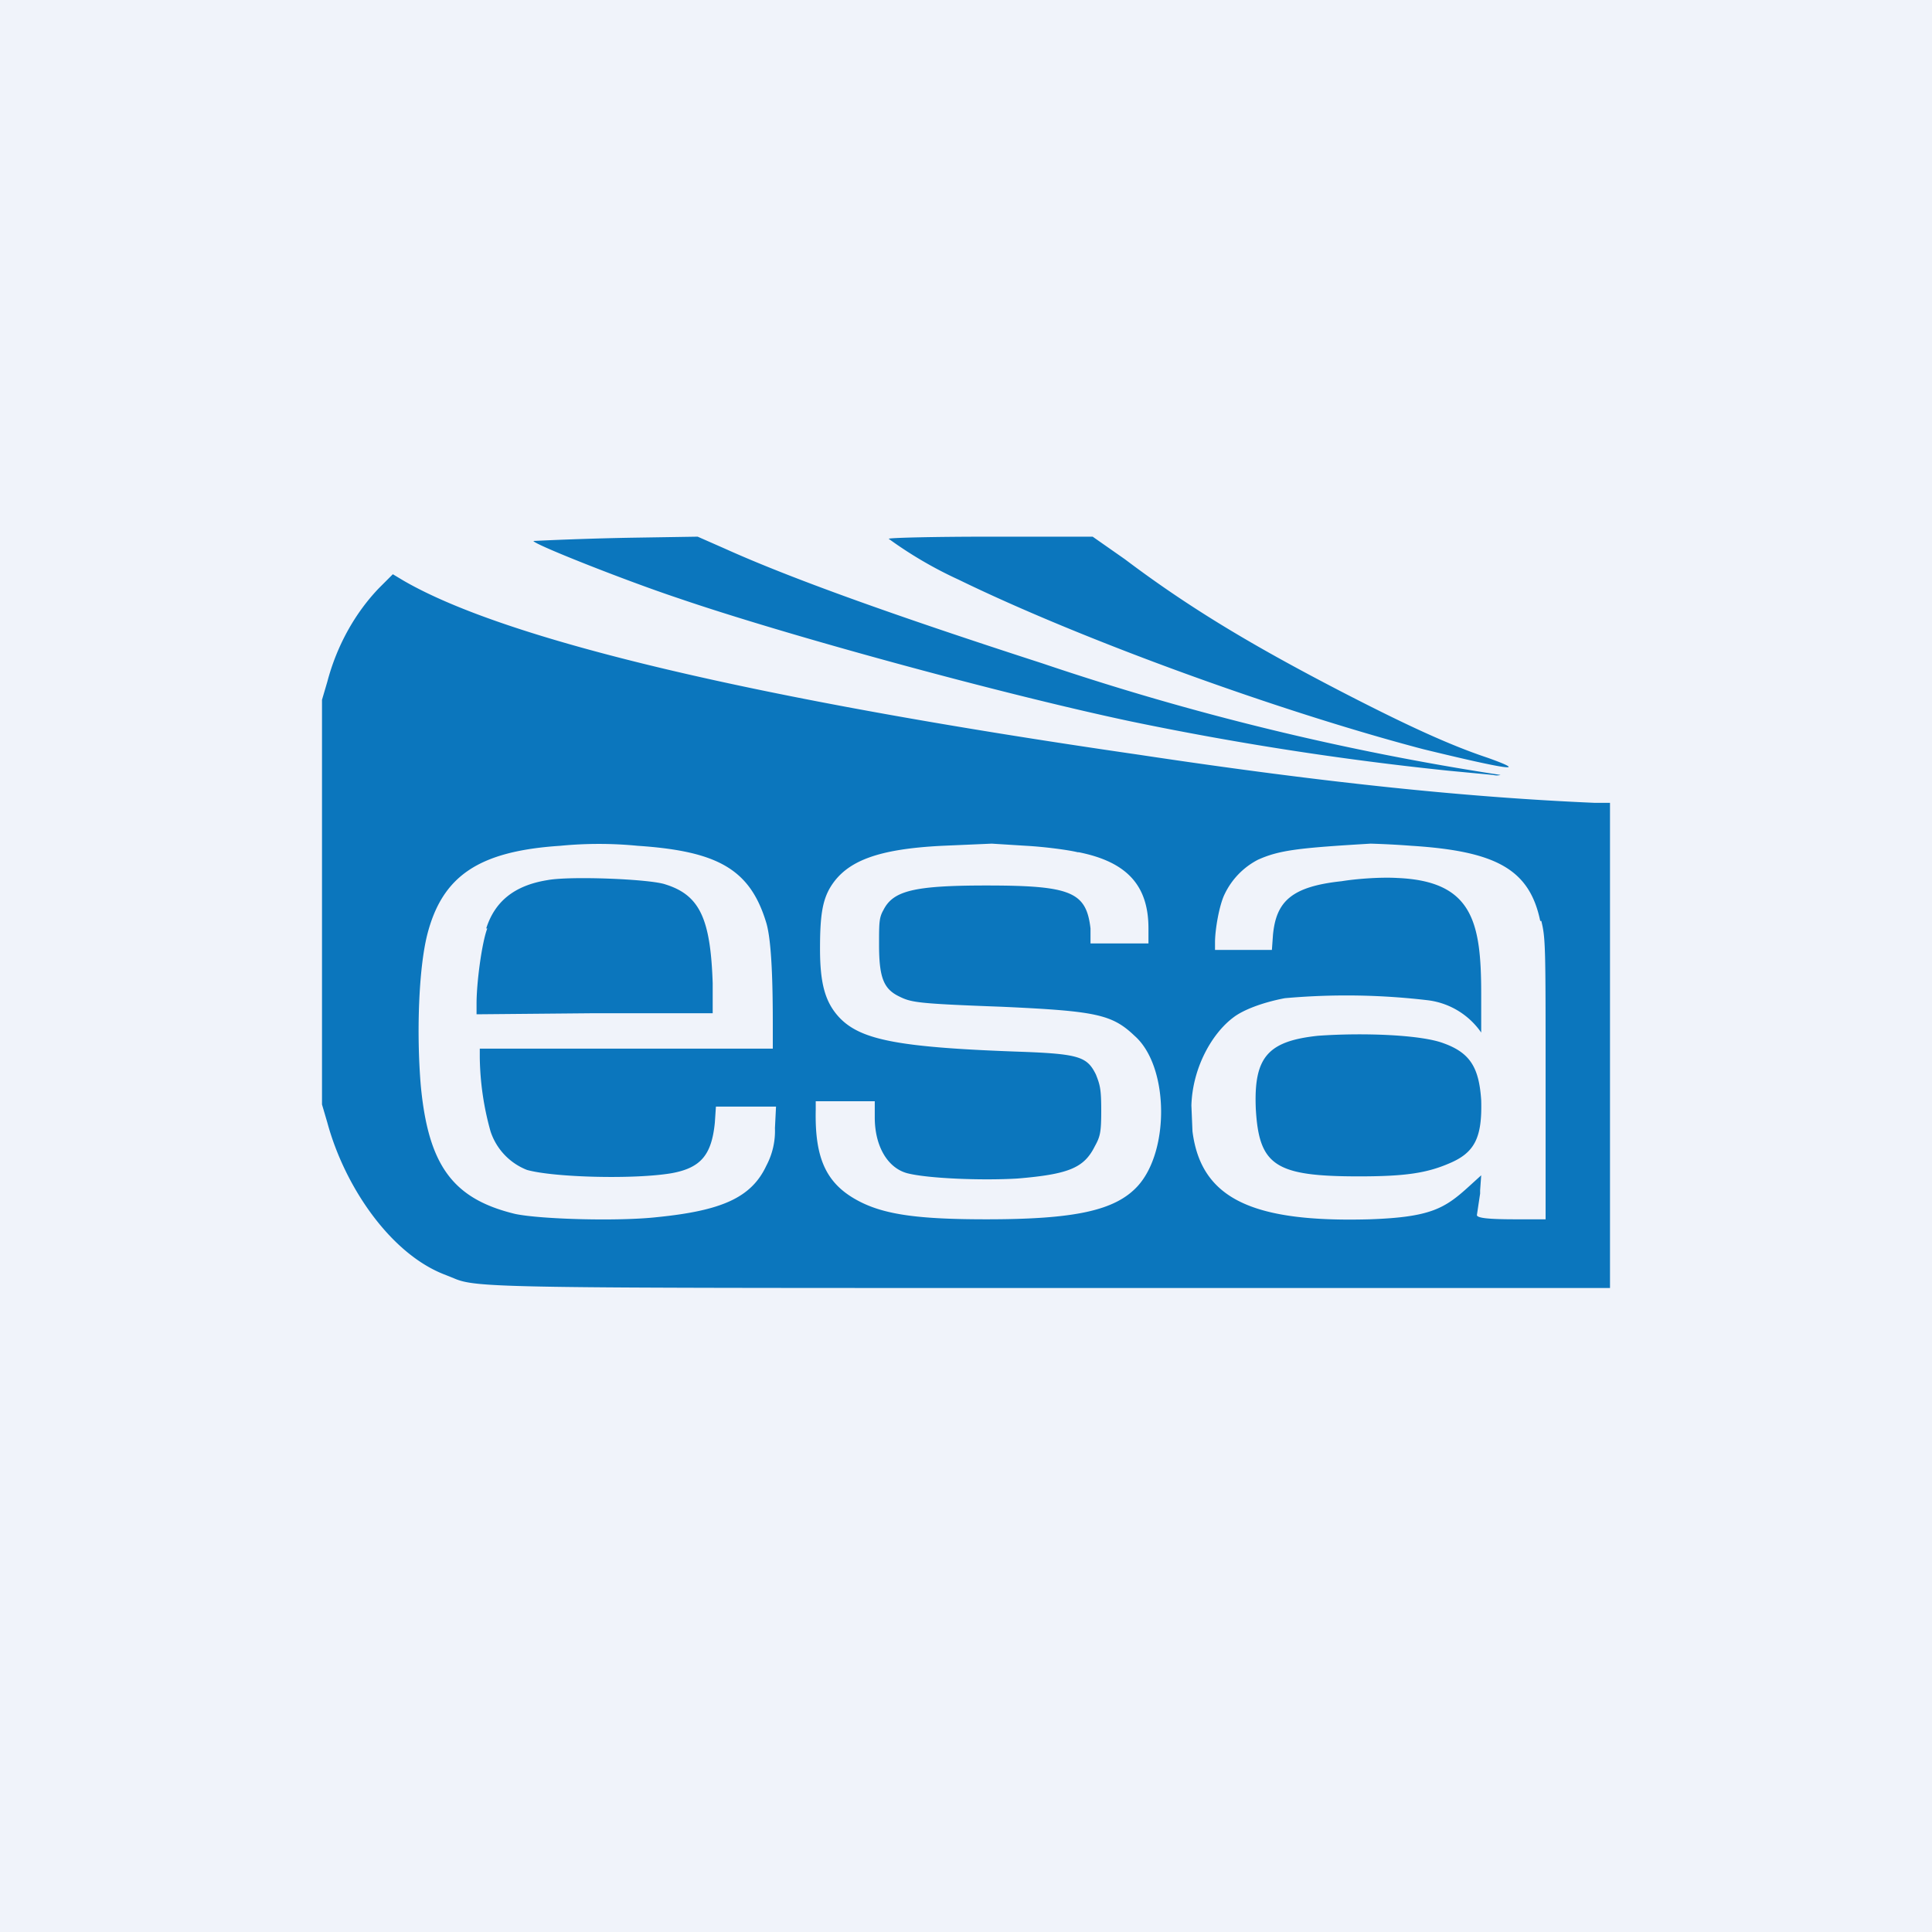 <!-- by TradingView --><svg width="18" height="18" viewBox="0 0 18 18" xmlns="http://www.w3.org/2000/svg"><path fill="#F0F3FA" d="M0 0h18v18H0z"/><path d="M4.97 5.04a30.87 30.87 0 0 1 .9-.03L6.5 5l.25.11c.62.28 1.6.63 2.96 1.07a25.22 25.22 0 0 0 4.27 1.04s-.03.01-.07 0l-.42-.04a29.5 29.5 0 0 1-2.96-.46c-1.18-.25-3.2-.8-4.22-1.15-.48-.16-1.34-.5-1.34-.53Zm3.96.36a3.81 3.81 0 0 1-.65-.38c0-.01.43-.02.95-.02h.95l.3.21c.61.46 1.2.81 2.01 1.23.6.31 1.01.5 1.37.62.42.15.14.1-.6-.08-1.33-.35-3.16-1.01-4.33-1.58Zm-5.88.95c.09-.34.26-.64.48-.87l.13-.13.1.06c.95.55 3.25 1.1 6.84 1.62 1.79.27 3.1.4 4.26.45H15v2.2L15 12H9.74c-5.06 0-5.3 0-5.51-.09l-.1-.04c-.5-.2-.92-.82-1.08-1.41L3 10.29V6.52l.05-.17Zm11.3 2.23c-.1-.48-.41-.65-1.2-.7a8.26 8.26 0 0 0-.38-.02c-.67.04-.85.06-1.05.15a.7.7 0 0 0-.31.32c-.05.1-.09.33-.09.45v.07h.53l.01-.14c.03-.31.17-.45.64-.5.12-.02.35-.04.52-.03.7.03.78.41.78 1.08v.36a.71.71 0 0 0-.49-.3 6.45 6.45 0 0 0-1.34-.02c-.21.04-.39.11-.48.18-.2.15-.38.47-.39.82l.01.24c.08.63.56.85 1.65.82.57-.02.7-.1.93-.31l.11-.1-.01.14v.03l-.03.2c0 .03.12.04.37.04h.27v-1.32c0-1.22 0-1.3-.04-1.46Zm-7.21.02c-.15-.5-.45-.67-1.2-.72a3.73 3.73 0 0 0-.72 0c-.76.05-1.1.28-1.24.83-.08.32-.1.92-.06 1.4.07.75.3 1.06.88 1.2.24.05.96.07 1.32.03.6-.06.88-.18 1.02-.48a.69.69 0 0 0 .08-.35l.01-.2h-.56l-.01.15c-.03.3-.13.42-.4.47-.35.06-1.1.04-1.35-.03a.58.58 0 0 1-.34-.36 2.67 2.67 0 0 1-.1-.69v-.08H7.2v-.23c0-.37-.01-.77-.06-.94Zm2.9-.66c-.08-.02-.3-.05-.48-.06l-.32-.02-.46.02c-.6.03-.89.14-1.04.38-.08.13-.1.28-.1.58 0 .33.05.5.18.64.2.21.55.28 1.72.32.52.02.59.05.67.21.04.1.05.14.05.34s-.01.24-.06.33c-.1.2-.24.26-.72.3-.33.02-.84 0-1.03-.05-.18-.05-.3-.25-.3-.52v-.15H7.6v.08c-.01.46.1.7.42.86.24.12.56.16 1.17.16.82 0 1.2-.08 1.41-.31.3-.33.29-1.12-.03-1.4-.21-.2-.36-.23-1.23-.27-.81-.03-.85-.04-.97-.1-.14-.07-.18-.18-.18-.48 0-.2 0-.25.04-.32.09-.18.28-.23.96-.23.79 0 .93.06.97.4v.14h.54v-.14c0-.4-.2-.62-.65-.71Zm2.24 1.71c-.47.05-.6.2-.58.68.03.53.18.63.96.63.43 0 .63-.03.84-.12.24-.1.31-.24.3-.59-.02-.3-.1-.44-.35-.53-.21-.08-.75-.1-1.17-.07Zm-7.75-1c.08-.25.26-.4.57-.45.21-.04.96-.01 1.1.04.32.1.42.32.44.92v.28h-1.1l-1.1.01v-.1c0-.2.05-.57.1-.7Z" fill="#0B76BD"/></svg>